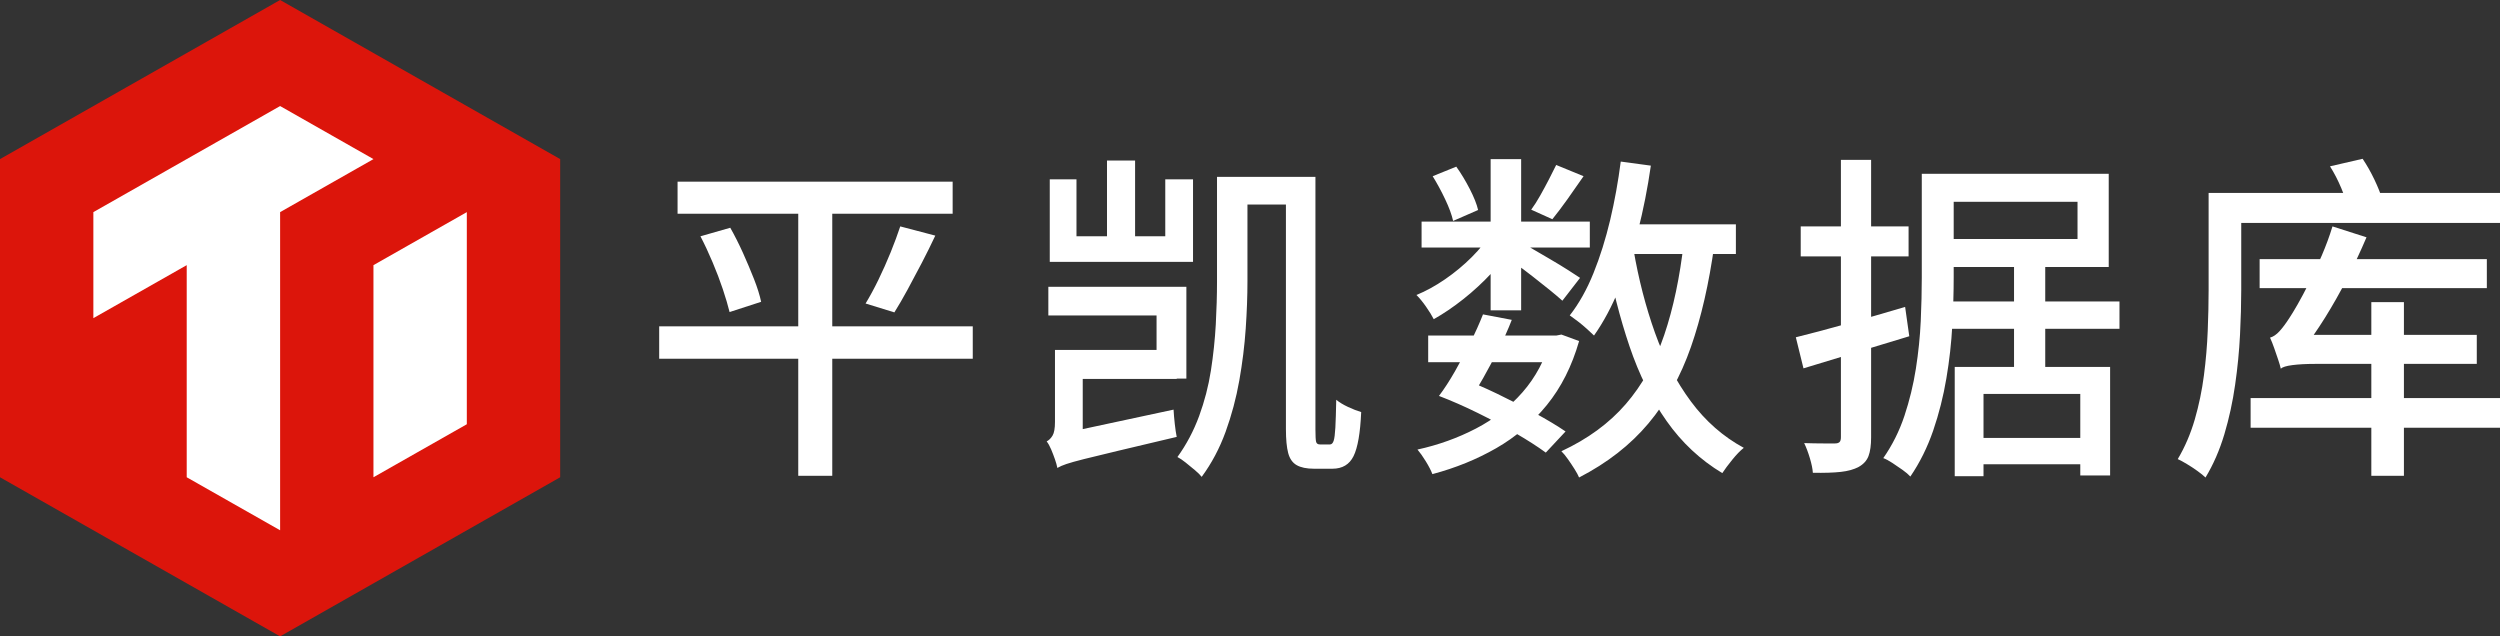 <?xml version="1.0" encoding="UTF-8"?>
<svg xmlns="http://www.w3.org/2000/svg" width="220" height="56" viewBox="0 0 220 56" fill="none">
  <rect x="0" y="0" width="220" height="56" fill="#333333" stroke="none"/>
  <path d="M24.649 0L0 14.001V41.999L24.649 56L49.295 41.999V14.001L24.649 0Z" fill="#DC150B"></path>
  <path d="M16.431 41.999V23.333L8.216 27.998V18.667L24.65 9.332L32.865 14.001L24.65 18.667V46.665L16.431 41.999Z" fill="white"></path>
  <path d="M32.864 41.999V23.333L41.08 18.667V37.333L32.864 41.999Z" fill="white"></path>
  <path d="M58.008 28.719H85.603V31.571H58.008V28.719ZM59.626 15.988H83.833V18.809H59.626V15.988ZM61.639 20.794L64.264 20.042C64.649 20.724 65.021 21.458 65.379 22.249C65.733 23.04 66.061 23.811 66.355 24.562C66.649 25.313 66.858 25.978 66.98 26.559L64.203 27.46C64.061 26.878 63.862 26.21 63.609 25.449C63.355 24.688 63.055 23.897 62.707 23.077C62.362 22.256 62.004 21.495 61.639 20.794ZM70.246 17.128H73.239V41.873H70.246V17.128ZM79.222 19.923L82.306 20.734C81.941 21.515 81.542 22.316 81.117 23.136C80.688 23.957 80.272 24.741 79.864 25.493C79.455 26.244 79.07 26.908 78.705 27.49L76.171 26.709C76.536 26.107 76.915 25.413 77.3 24.622C77.685 23.831 78.046 23.02 78.384 22.189C78.718 21.358 78.999 20.604 79.222 19.923Z" fill="white"></path>
  <path d="M93.048 41.182C93.007 40.962 92.936 40.706 92.835 40.417C92.734 40.128 92.622 39.836 92.501 39.547C92.379 39.257 92.247 39.022 92.106 38.842C92.308 38.742 92.48 38.573 92.626 38.33C92.768 38.091 92.838 37.689 92.838 37.131V30.793H95.281V39.291C94.832 39.53 94.46 39.746 94.166 39.935C93.872 40.125 93.612 40.331 93.389 40.55C93.166 40.77 93.055 40.979 93.055 41.182H93.048ZM92.254 25.237H104.401V33.316H101.777V27.759H92.254V25.237ZM92.379 15.779H94.73V20.794H102.544V15.779H104.986V23.047H92.379V15.779ZM93.048 41.182L92.896 38.928L94.176 37.998L103.273 36.047C103.293 36.429 103.331 36.848 103.381 37.307C103.432 37.769 103.489 38.148 103.55 38.447C101.432 38.948 99.723 39.354 98.422 39.663C97.118 39.972 96.112 40.218 95.399 40.397C94.686 40.577 94.166 40.723 93.842 40.833C93.517 40.942 93.251 41.059 93.048 41.178V41.182ZM93.568 30.793H103.55V33.345H93.568V30.793ZM97.416 14.127H99.888V21.544H97.416V14.127ZM107.09 15.566H109.776V24.785C109.776 26.044 109.725 27.423 109.624 28.912C109.523 30.404 109.333 31.926 109.06 33.478C108.786 35.03 108.384 36.536 107.854 37.998C107.323 39.46 106.621 40.779 105.749 41.963C105.607 41.783 105.401 41.58 105.138 41.361C104.874 41.142 104.604 40.919 104.331 40.7C104.057 40.48 103.817 40.321 103.614 40.218C104.408 39.118 105.043 37.915 105.523 36.615C105.999 35.313 106.347 33.977 106.56 32.608C106.773 31.238 106.915 29.886 106.989 28.553C107.06 27.221 107.097 25.965 107.097 24.785V15.566H107.09ZM108.344 15.566H114.877V17.999H108.344V15.566ZM113.164 15.566H115.758V37.789C115.758 38.37 115.779 38.736 115.819 38.885C115.86 39.035 115.971 39.111 116.154 39.111H117.039C117.18 39.111 117.289 39.005 117.36 38.795C117.43 38.586 117.481 38.194 117.512 37.626C117.542 37.057 117.569 36.24 117.589 35.18C117.853 35.399 118.201 35.612 118.626 35.811C119.055 36.011 119.44 36.16 119.785 36.263C119.704 38.104 119.481 39.397 119.113 40.138C118.748 40.879 118.126 41.248 117.251 41.248H115.633C114.981 41.248 114.475 41.142 114.106 40.932C113.742 40.723 113.492 40.367 113.36 39.866C113.228 39.367 113.161 38.666 113.161 37.762V15.566H113.164Z" fill="white"></path>
  <path d="M131.267 20.431L133.158 21.571C132.669 22.372 132.04 23.19 131.267 24.02C130.493 24.851 129.666 25.616 128.781 26.317C127.896 27.018 127.024 27.61 126.169 28.088C126.007 27.769 125.778 27.397 125.484 26.978C125.19 26.556 124.909 26.217 124.646 25.958C125.48 25.619 126.318 25.157 127.166 24.575C128.01 23.994 128.794 23.346 129.517 22.625C130.24 21.904 130.824 21.172 131.274 20.431H131.267ZM136.455 29.53H136.945L137.405 29.441L138.962 30.012C138.33 32.215 137.384 34.093 136.124 35.642C134.861 37.194 133.378 38.46 131.669 39.44C129.959 40.421 128.088 41.182 126.051 41.723C125.93 41.404 125.737 41.029 125.47 40.597C125.207 40.165 124.96 39.822 124.737 39.56C126.568 39.161 128.284 38.543 129.882 37.712C131.48 36.881 132.848 35.815 133.986 34.515C135.124 33.212 135.949 31.674 136.459 29.889V29.53H136.455ZM125.099 19.501H139.904V21.784H125.099V19.501ZM125.68 29.53H137.371V31.873H125.68V29.53ZM126.078 15.506L128.152 14.665C128.581 15.267 128.976 15.922 129.341 16.633C129.706 17.344 129.953 17.959 130.074 18.48L127.875 19.441C127.754 18.899 127.521 18.265 127.173 17.533C126.828 16.802 126.46 16.128 126.075 15.506H126.078ZM126.625 34.847C127.095 34.226 127.561 33.505 128.031 32.684C128.497 31.863 128.953 31.016 129.389 30.145C129.824 29.274 130.196 28.447 130.503 27.666L133.037 28.148C132.713 28.989 132.324 29.849 131.878 30.73C131.429 31.611 130.976 32.458 130.52 33.269C130.064 34.08 129.628 34.794 129.223 35.416L126.629 34.844L126.625 34.847ZM126.625 34.847L128.365 33.196C129.443 33.598 130.574 34.083 131.753 34.651C132.932 35.223 134.047 35.791 135.097 36.363C136.145 36.934 137.036 37.469 137.769 37.968L136.03 39.829C135.317 39.307 134.439 38.742 133.388 38.131C132.341 37.519 131.226 36.925 130.047 36.343C128.868 35.761 127.727 35.263 126.629 34.841L126.625 34.847ZM131.176 14.004H133.861V27.307H131.176V14.004ZM133.493 21.122C133.756 21.262 134.155 21.488 134.682 21.797C135.212 22.106 135.776 22.439 136.378 22.787C136.979 23.136 137.523 23.469 138.009 23.778C138.499 24.087 138.844 24.313 139.046 24.452L137.489 26.463C137.226 26.224 136.857 25.911 136.391 25.532C135.922 25.154 135.418 24.752 134.881 24.333C134.341 23.914 133.824 23.522 133.324 23.163C132.824 22.804 132.412 22.512 132.088 22.292L133.493 21.122ZM136.942 14.516L139.354 15.506C138.884 16.188 138.411 16.862 137.935 17.533C137.455 18.205 137.013 18.79 136.607 19.291L134.746 18.451C135.01 18.092 135.276 17.676 135.54 17.204C135.803 16.733 136.06 16.264 136.303 15.792C136.547 15.32 136.763 14.895 136.945 14.516H136.942ZM148.177 21.302L150.863 21.541C150.393 24.944 149.707 27.942 148.802 30.534C147.897 33.126 146.65 35.369 145.063 37.26C143.475 39.151 141.441 40.74 138.959 42.019C138.877 41.82 138.746 41.574 138.563 41.285C138.381 40.995 138.185 40.703 137.982 40.414C137.78 40.125 137.587 39.889 137.401 39.709C139.722 38.629 141.607 37.247 143.063 35.565C144.519 33.884 145.647 31.857 146.451 29.484C147.255 27.111 147.829 24.383 148.177 21.302ZM142.62 14.217L145.275 14.576C144.992 16.556 144.613 18.464 144.147 20.295C143.678 22.126 143.124 23.828 142.485 25.399C141.843 26.971 141.107 28.347 140.273 29.527C140.131 29.387 139.928 29.198 139.661 28.955C139.398 28.716 139.127 28.49 138.854 28.281C138.58 28.071 138.34 27.895 138.138 27.756C138.952 26.715 139.648 25.473 140.229 24.03C140.81 22.588 141.296 21.033 141.695 19.361C142.09 17.69 142.401 15.972 142.627 14.21L142.62 14.217ZM143.749 21.963C144.194 24.565 144.826 27.008 145.64 29.291C146.454 31.574 147.508 33.585 148.799 35.326C150.089 37.067 151.643 38.43 153.454 39.41C153.15 39.65 152.812 39.995 152.447 40.447C152.082 40.899 151.785 41.291 151.562 41.634C149.63 40.47 147.995 38.945 146.664 37.054C145.329 35.163 144.242 32.97 143.397 30.477C142.553 27.985 141.867 25.287 141.337 22.385L143.749 21.963ZM142.225 19.74H152.758V22.352H142.225V19.74Z" fill="white"></path>
  <path d="M158.034 29.68C159.254 29.381 160.726 28.989 162.446 28.51C164.165 28.028 165.902 27.53 167.651 27.008L168.016 29.59C166.408 30.072 164.79 30.561 163.162 31.062C161.534 31.564 160.047 32.013 158.706 32.415L158.034 29.683V29.68ZM158.463 19.923H167.955V22.565H158.463V19.923ZM162.003 14.067H164.658V38.48C164.658 39.181 164.581 39.729 164.429 40.132C164.277 40.534 163.986 40.853 163.557 41.092C163.148 41.311 162.625 41.457 161.986 41.527C161.345 41.597 160.527 41.624 159.531 41.604C159.51 41.265 159.423 40.839 159.271 40.328C159.119 39.816 158.95 39.37 158.767 38.992C159.379 39.011 159.936 39.022 160.446 39.022H161.483C161.666 39.022 161.797 38.982 161.878 38.902C161.959 38.822 162 38.682 162 38.48V14.067H162.003ZM169.117 15.297H171.925V24.426C171.925 25.709 171.884 27.108 171.803 28.63C171.722 30.152 171.55 31.704 171.283 33.286C171.019 34.867 170.631 36.4 170.124 37.882C169.614 39.364 168.945 40.713 168.111 41.936C167.949 41.757 167.719 41.56 167.425 41.351C167.131 41.142 166.831 40.936 166.523 40.736C166.219 40.537 165.952 40.394 165.729 40.314C166.523 39.174 167.145 37.931 167.591 36.592C168.036 35.25 168.374 33.87 168.597 32.448C168.82 31.026 168.962 29.63 169.026 28.258C169.087 26.888 169.117 25.609 169.117 24.429V15.3V15.297ZM170.489 15.297H185.568V23.495H170.55V21.033H182.822V17.759H170.489V15.297ZM170.55 26.529H186.514V28.932H170.55V26.529ZM172.016 32.292H185.69V41.843H183.065V34.665H174.549V41.903H172.016V32.292ZM173.235 38.54H184.224V40.853H173.235V38.54ZM177.235 23.223H179.981V33.372H177.235V23.223Z" fill="white"></path>
  <path d="M194.361 16.978H197.229V25.536C197.229 26.739 197.192 28.048 197.121 29.471C197.05 30.893 196.908 32.352 196.692 33.854C196.479 35.356 196.162 36.808 195.746 38.207C195.327 39.61 194.774 40.879 194.084 42.022C193.922 41.863 193.689 41.673 193.382 41.451C193.078 41.231 192.767 41.025 192.449 40.836C192.135 40.647 191.865 40.5 191.642 40.401C192.274 39.34 192.77 38.177 193.139 36.918C193.503 35.658 193.774 34.362 193.946 33.03C194.118 31.697 194.23 30.391 194.28 29.112C194.331 27.832 194.358 26.639 194.358 25.539V16.982L194.361 16.978ZM195.794 16.978H220.001V19.62H195.794V16.978ZM198.054 35.027H220.001V37.639H198.054V35.027ZM198.847 22.804H218.842V25.356H198.847V22.804ZM200.709 32.445C200.668 32.245 200.59 31.98 200.479 31.651C200.367 31.322 200.249 30.979 200.128 30.63C200.006 30.281 199.884 29.976 199.763 29.713C200.047 29.633 200.327 29.444 200.601 29.142C200.874 28.842 201.165 28.45 201.472 27.972C201.634 27.732 201.867 27.347 202.175 26.815C202.479 26.284 202.82 25.645 203.198 24.894C203.573 24.143 203.945 23.342 204.313 22.492C204.678 21.641 204.995 20.787 205.259 19.923L208.252 20.883C207.742 22.083 207.178 23.289 206.556 24.502C205.934 25.715 205.283 26.865 204.604 27.955C203.921 29.045 203.235 30.032 202.543 30.913V30.943C202.178 31.162 201.877 31.355 201.641 31.514C201.408 31.674 201.192 31.84 200.999 32.009C200.807 32.179 200.709 32.325 200.709 32.445ZM200.709 32.445V30.281L202.266 29.471H217.957V32.023H203.702C202.928 32.023 202.273 32.059 201.732 32.129C201.192 32.199 200.851 32.305 200.709 32.445ZM205.043 14.636L207.911 13.974C208.275 14.516 208.623 15.124 208.948 15.805C209.272 16.487 209.508 17.078 209.65 17.577L206.627 18.358C206.526 17.859 206.326 17.258 206.032 16.556C205.739 15.855 205.407 15.214 205.039 14.636H205.043ZM208.677 26.589H211.545V41.873H208.677V26.589Z" fill="white"></path>
</svg>
